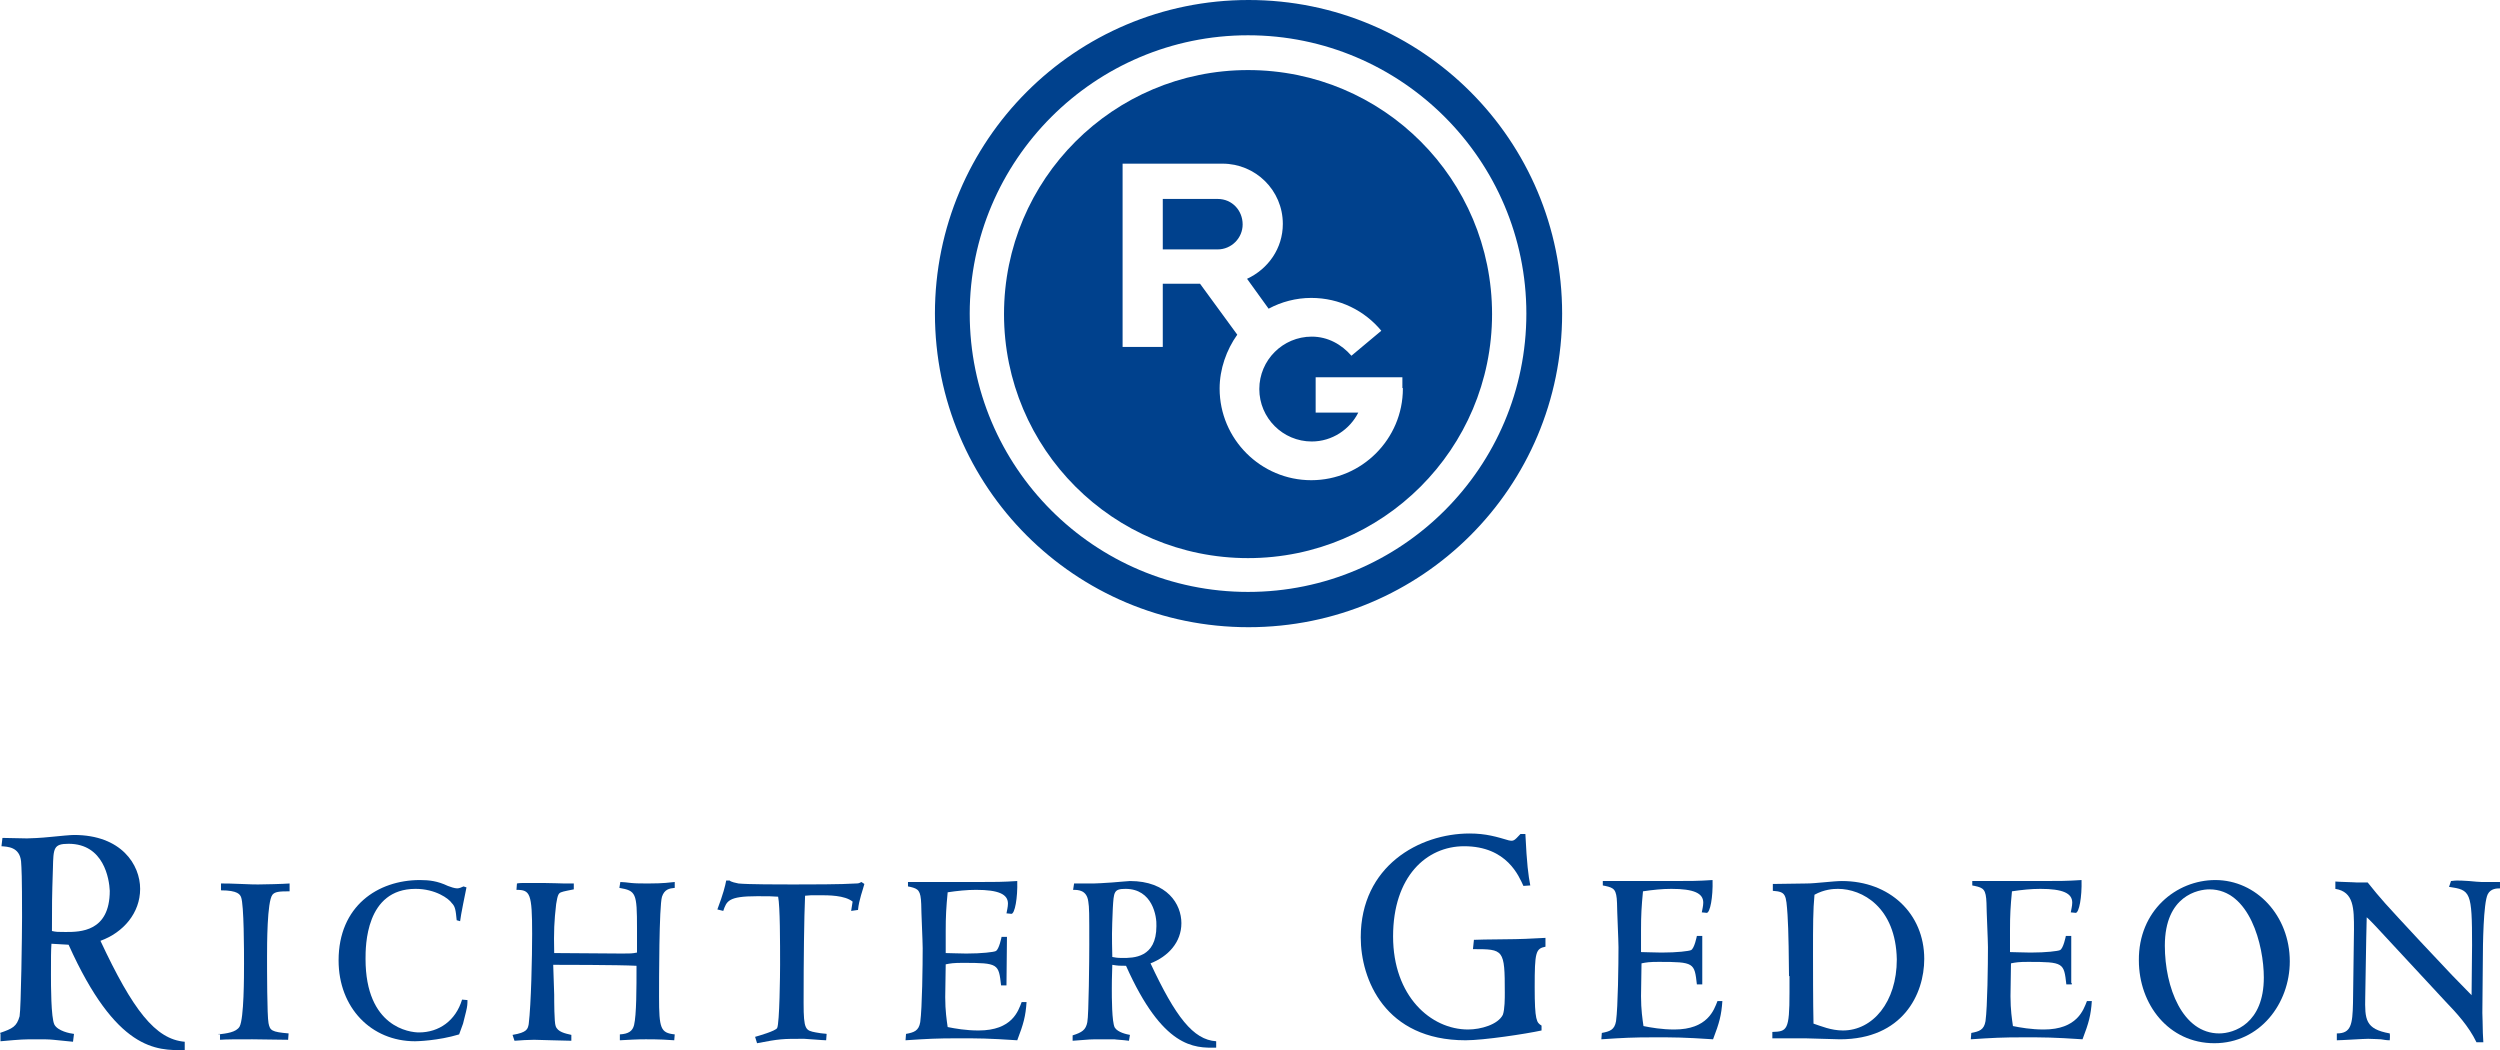 <?xml version="1.0" encoding="UTF-8"?>
<svg id="Vrstva_2" data-name="Vrstva 2" xmlns="http://www.w3.org/2000/svg" viewBox="0 0 510.2 214.31">
  <defs>
    <style>
      .cls-1 {
        fill: #00418d;
      }
    </style>
  </defs>
  <g id="layer">
    <g id="Logo_blue" data-name="Logo blue">
      <path class="cls-1" d="M310.9,180.8c-.9-1.9-3.3-8.1-12.1-8.1-7.7,0-14.5,6.2-14.5,18.4s7.7,19,15.3,19c2.6,0,6.1-1,7.1-3,.4-1.1,.4-3.4,.4-4.5,0-8.9-.2-8.9-6.5-8.9l.2-1.9c1.6-.1,9-.1,10.5-.2l4.1-.2v1.8c-2,.4-2.2,1.1-2.2,8.3,0,6.8,.4,7.2,1.4,7.8v1c-3.2,.7-11.8,2-15.5,2-16.5,0-21.4-12.5-21.4-21,0-14.6,12-21.2,22.2-21.2,3.4,0,5.6,.7,8,1.4,1,.2,1.1,.1,2.4-1.3h1c.3,6.2,.6,8.4,1,10.5l-1.4,.1h0Z"/>
      <path class="cls-1" d="M347.4,200.9h-1.1c-.5-4.4-.5-4.6-7.8-4.6-1.9,0-2.5,.1-3.5,.3,0,.7-.1,6.6-.1,6.7,0,2.8,.3,4.7,.5,6.1,1.5,.3,3.7,.7,6.3,.7,6.8,0,8.1-4,8.8-5.8h1c-.2,2.9-.6,4.4-1.9,7.8-6.1-.4-7.8-.4-12.1-.4s-6.2,.1-10.7,.4l.1-1.3c1.6-.3,2.6-.6,2.9-2.4,.4-2.9,.5-11.7,.5-15.1,0-1.3-.3-7.6-.3-9-.1-2.8-.6-3.1-2.4-3.5-.2,0-.4-.1-.5-.1v-.9h14.6c3.2,0,4.8,0,7.8-.2,.1,3.5-.5,6.7-1.2,6.7-.2,0-.6-.1-1-.1,.1-.6,.3-1.3,.3-2,0-1.9-1.9-2.8-6.5-2.8-1.9,0-3.8,.2-5.8,.5-.3,3.1-.4,4.9-.4,7.9v4.5c1.1,0,2.6,.1,4.2,.1,3.2,0,5.6-.3,6-.5,.7-.3,1.2-2.9,1.2-2.9h1.1v9.9h0Z"/>
      <path class="cls-1" d="M365.1,199.1c0-1.9-.1-9.8-.3-12.4-.3-4.2-.3-4.7-3-4.9v-1.4l6.9-.1c1.8,0,5.5-.5,7.2-.5,9.7,0,16.8,6.6,16.8,15.9,0,7.2-4.4,16.4-17.2,16.4-1.2,0-6.1-.2-7.1-.2h-6.7v-1.3c3-.1,3.5-.3,3.5-8v-3.4h-.1v-.1Zm10-17.7c-1,0-2.8,.1-4.8,1.2-.3,3.2-.3,6.1-.3,12.1,0,2.2,0,10.2,.1,14.2,1.5,.5,3.6,1.4,6,1.4,6.1,0,11-5.8,11-14.5-.2-10.7-7.1-14.4-12-14.4"/>
      <path class="cls-1" d="M422.8,200.9h-1.1c-.5-4.4-.5-4.6-7.8-4.6-1.9,0-2.5,.1-3.5,.3,0,.7-.1,6.6-.1,6.7,0,2.8,.3,4.7,.5,6.1,1.5,.3,3.7,.7,6.3,.7,6.8,0,8.1-4,8.8-5.8h1c-.2,2.9-.6,4.4-1.9,7.8-6.1-.4-7.8-.4-12.1-.4s-6.2,.1-10.7,.4l.1-1.3c1.6-.3,2.6-.6,2.9-2.4,.4-2.9,.5-11.7,.5-15.1,0-1.3-.3-7.6-.3-9-.1-2.8-.6-3.1-2.4-3.5-.2,0-.4-.1-.5-.1v-.9h14.5c3.2,0,4.8,0,7.8-.2,.1,3.5-.5,6.7-1.2,6.7-.2,0-.6-.1-1-.1,.1-.6,.3-1.3,.3-2,0-1.9-1.9-2.8-6.5-2.8-1.9,0-3.8,.2-5.8,.5-.3,3.1-.4,4.9-.4,7.9v4.5c1.1,0,2.6,.1,4.2,.1,3.2,0,5.6-.3,6-.5,.7-.3,1.2-2.9,1.2-2.9h1.1v9.6h.1v.3Z"/>
      <path class="cls-1" d="M452.1,179.6c8.4,0,15.2,7.3,15.2,16.6,0,8.6-6.1,16.7-15.4,16.7s-15.4-7.9-15.4-16.9c-.1-10.1,7.6-16.4,15.6-16.4m.8,31.3c3,0,9.1-2,9.1-11.4,0-6.6-2.9-18-11.1-18-2.2,0-9.1,1.2-9.1,11.5,0,8.5,3.6,17.9,11.1,17.9"/>
      <path class="cls-1" d="M504.4,203.1c0-1.6,.1-8.8,.1-10.2,0-10.9-.3-11.3-4.7-11.9l.4-1.2c.3,0,.6-.1,1.2-.1,.3,0,1.4,0,2.5,.1s2.1,.2,2.6,.2h3.7v1.3c-.6,0-1.9,0-2.5,1.2-.9,1.8-1,10.5-1,13.3,0,1.7-.1,9.3-.1,10.9,0,.5,.1,2.7,.1,4.1l.1,1.9h-1.4c-1.6-3.3-4-5.9-6.4-8.4l-14.1-15.2c-.6-.6-1.3-1.4-1.9-1.9,0,1.1-.1,3.4-.1,4.4l-.2,11.8c-.1,4.7,0,6.6,5,7.5,.1,.6,0,1.1,0,1.4-.6,0-1.2-.1-1.8-.2-.6,0-1.4-.1-2.6-.1-1,0-5.5,.3-6.4,.3v-1.4c2.9,0,3.2-1.8,3.3-6.2l.2-15c0-4.3,0-7.7-3.8-8.3v-1.5c.2,0,1.2,.1,2.1,.1,1,0,1.9,.1,2.4,.1h2.1c2.9,3.6,3,3.7,10.8,12.1,2.1,2.2,4.3,4.6,6.4,6.8l4,4.1Z"/>
      <path class="cls-1" d="M0,210.8c2.6-.9,3.4-1.3,4-3.4,.3-1.8,.5-16.9,.5-20.2,0-8.6-.1-9.9-.2-11.4-.3-3-2.8-3-4-3.1l.2-1.7c.9,0,4.3,.1,5,.1s2.9-.1,4.8-.3c2-.2,4.1-.4,4.8-.4,9.7,0,13.5,6.1,13.5,11s-3.4,8.9-8.1,10.6c6.6,14.1,11.2,20.1,17.2,20.6v1.7c-5.8,.1-14,.1-23.7-21.5-1.6-.1-2-.1-3.5-.2-.1,1.5-.1,2.7-.1,6.3,0,2.1,0,8.8,.7,10.2,.7,1.3,3.1,1.8,4,1.9l-.2,1.6c-1.9-.2-3-.3-4-.4s-1.9-.1-3.5-.1c-2.5,0-2.9,0-7.3,.4v-1.6h-.1v-.1Zm14-38.6c-3.1,0-3.1,.9-3.2,5-.2,6.2-.2,7.1-.2,12.8,.9,.2,1.2,.2,2.8,.2,2.9,0,9,0,9-8.4-.1-2.4-1.2-9.6-8.4-9.6"/>
      <path class="cls-1" d="M44.6,211.1c1.6-.2,3.6-.4,4.3-1.6,.9-1.7,.9-10.2,.9-12.9,0-2.4,0-12-.6-13.5-.2-.5-.6-1.4-4.1-1.4v-1.4c.6,0,2.4,0,4.1,.1s3.3,.1,3.5,.1c1.2,0,5.2-.1,6.4-.2v1.6c-2.2,0-3,.1-3.5,.7-1.1,1.4-1.1,10.2-1.1,12.7s0,12,.3,13.5,.6,1.8,4.1,2.1l-.1,1.3-7.3-.1c-3.4,0-5.2,0-6.6,.1v-1.2h-.3v.1Z"/>
      <path class="cls-1" d="M93.7,211.1c-4.3,1.3-8.6,1.4-9,1.4-8.9,0-15.6-6.8-15.6-16.5,0-11.1,8-16.4,16.6-16.4,1.9,0,3.6,.2,5.7,1.2,.5,.2,1.4,.5,1.9,.5,.4,0,.9-.2,1.3-.4l.6,.2c-.2,1-1.2,5.8-1.3,6.9l-.7-.2c-.2-2.1-.3-2.8-1-3.5-.6-.9-3.3-2.9-7.4-2.9-10.2,0-10.2,11.7-10.2,14.3,0,14,9.1,15,10.9,15,4.1,0,7.5-2.4,8.8-6.7l1.1,.1c0,.7,0,1.2-.3,2.4-.1,.3-.5,2.1-.6,2.4l-.8,2.2Z"/>
      <path class="cls-1" d="M113.1,203c0,1.2,0,5.7,.3,6.4,.4,1.2,1.9,1.5,3.2,1.8v1.2c-1.2,0-6.9-.2-7.6-.2-1.2,0-2.7,.1-4,.2l-.4-1.2c3-.5,3.1-1.2,3.3-2.2,.5-4.1,.7-13.8,.7-18.4,0-8.3-.4-9-3.2-9l.1-1.3c.5-.1,1.1-.1,1.6-.1h3.8c1.7,0,3.5,.1,4.2,.1h2v1.2c-.4,.1-2.2,.4-2.6,.6-.5,.2-.7,.5-1,2.4-.4,3.5-.5,5.5-.4,10,3.2,0,10.7,.1,13.9,.1,1.6,0,2,0,3-.2v-4.9c0-7.3-.2-7.7-3.6-8.3l.2-1.2c.6,0,1.3,.1,2.2,.2,1,.1,2.1,.1,3.6,.1,3,0,4.3-.2,5.3-.3v1.2c-1.1,.1-2.1,.3-2.6,1.8-.6,2-.6,17.2-.6,20.4,0,6.5,.3,7.4,3.2,7.7l-.1,1.2c-1.2-.1-3-.2-5.8-.2-1.8,0-3.4,.1-5.3,.2v-1.2c1.8-.1,2.6-.7,2.9-1.9,.5-2.1,.5-7.5,.5-12.1-3.5-.2-16.4-.2-17-.2l.2,6.1Z"/>
      <path class="cls-1" d="M174,184c-1.6-1.3-4.9-1.3-6.8-1.3-1.7,0-2,0-2.9,.1-.2,4.5-.3,13.1-.3,21.9,0,5.5,.4,5.6,2.5,6,1.6,.3,1.8,.2,2.2,.3l-.1,1.3c-.7,0-4-.3-4.5-.3-4.5,0-4.9,0-9.6,.9l-.4-1.3c.7-.2,4.2-1.2,4.5-1.8,.5-1,.6-11.2,.6-12.9,0-4.6,0-11.9-.4-13.9-1.3-.1-1.9-.1-4.3-.1-5.9,0-6.2,1-6.9,3l-1.2-.3c1.2-3.2,1.6-4.8,1.8-5.9h.7c.3,.3,1.3,.5,1.8,.6,1.8,.2,8.7,.2,11.1,.2,3.3,0,10,0,12.9-.2,.6,0,.7-.1,1.1-.3l.6,.4c-.3,1.2-1.1,3.2-1.3,5.3l-1.4,.2,.3-1.9Z"/>
      <path class="cls-1" d="M205.4,201.1h-1.1c-.5-4.4-.5-4.6-7.8-4.6-1.9,0-2.5,.1-3.5,.3,0,.7-.1,6.6-.1,6.7,0,2.8,.3,4.7,.5,6.1,1.5,.3,3.7,.7,6.3,.7,6.9,0,8.1-4,8.8-5.8h1c-.2,2.9-.6,4.4-1.9,7.8-6.1-.4-7.8-.4-12.1-.4s-6.2,.1-10.7,.4l.1-1.3c1.6-.3,2.6-.6,2.9-2.4,.4-2.9,.5-11.7,.5-15.1,0-1.3-.3-7.6-.3-9-.1-2.8-.6-3.1-2.2-3.5-.2,0-.4-.1-.5-.1v-.9h14.5c3.2,0,4.8,0,7.8-.2,.1,3.5-.5,6.7-1.2,6.7-.2,0-.6-.1-1-.1,.1-.6,.3-1.3,.3-2,0-1.9-1.9-2.8-6.5-2.8-1.9,0-3.8,.2-5.8,.5-.3,3.1-.4,4.9-.4,7.9v4.5c1.1,0,2.6,.1,4.2,.1,3.2,0,5.6-.3,6-.5,.7-.3,1.2-2.9,1.2-2.9h1.1l-.1,9.9h0Z"/>
      <path class="cls-1" d="M218.9,211.3c1.9-.6,2.7-1.1,3-2.7,.3-1.4,.4-13,.4-15.7,0-6.6,0-7.7-.2-8.9-.3-2.4-2.1-2.4-3.1-2.4l.2-1.3h4c.6,0,2.2-.1,3.7-.2,1.6-.1,3.2-.3,3.7-.3,7.6,0,10.5,4.7,10.5,8.6s-2.7,6.8-6.3,8.2c5.1,10.9,8.7,15.6,13.4,15.9v1.3c-4.5,.1-10.9,.1-18.4-16.7-1.3,0-1.6,0-2.8-.2,0,1.2-.1,2-.1,4.9,0,1.7,0,6.8,.6,7.9,.6,1,2.5,1.4,3.1,1.5l-.2,1.2c-1.5-.2-2.4-.2-3-.3h-2.8c-1.9,0-2.2,0-5.7,.3v-1.2h0v.1Zm10.8-29.9c-2.4,0-2.4,.6-2.6,4-.2,4.8-.2,5.5-.1,9.9,.6,.1,.9,.2,2.1,.2,2.2,0,6.9,0,6.9-6.5,.1-2-.8-7.6-6.3-7.6"/>
      <path class="cls-1" d="M190.8,64C190.8,28.7,219.4,0,254.8,0s64,28.6,64,64-28.6,64-64,64-64-28.6-64-64m63.9,56.8c31.4,0,56.8-25.5,56.8-56.8S286,7.2,254.7,7.2s-56.8,25.5-56.8,56.8,25.4,56.8,56.8,56.8"/>
      <path class="cls-1" d="M254.7,14.3c-27.5,0-49.8,22.3-49.8,49.8s22.3,49.8,49.8,49.8,49.8-22.3,49.8-49.8-22.2-49.8-49.8-49.8m31.6,65h0c0,10.3-8.4,18.7-18.7,18.7s-18.7-8.4-18.7-18.7c0-4,1.4-7.9,3.6-11l-7.6-10.4h-7.6v12.9h-8.2V33.4h20.4c6.7,0,12.3,5.4,12.3,12.3,0,5-3,9.2-7.3,11.2l4.4,6.1c2.6-1.4,5.6-2.2,8.7-2.2,5.8,0,10.9,2.6,14.3,6.7l-6.1,5.1c-2-2.3-4.8-3.9-8.1-3.9-5.9,0-10.7,4.8-10.7,10.7s4.8,10.7,10.7,10.7c4.2,0,7.8-2.5,9.5-5.9h-8.7v-7.2h17.7v2.2h.1v.1Z"/>
      <path class="cls-1" d="M248.5,40.6h-11.2v10.3h11.2c2.8,0,5.1-2.3,5.1-5.1s-2.1-5.2-5.1-5.2"/>
    </g>
  </g>
</svg>
